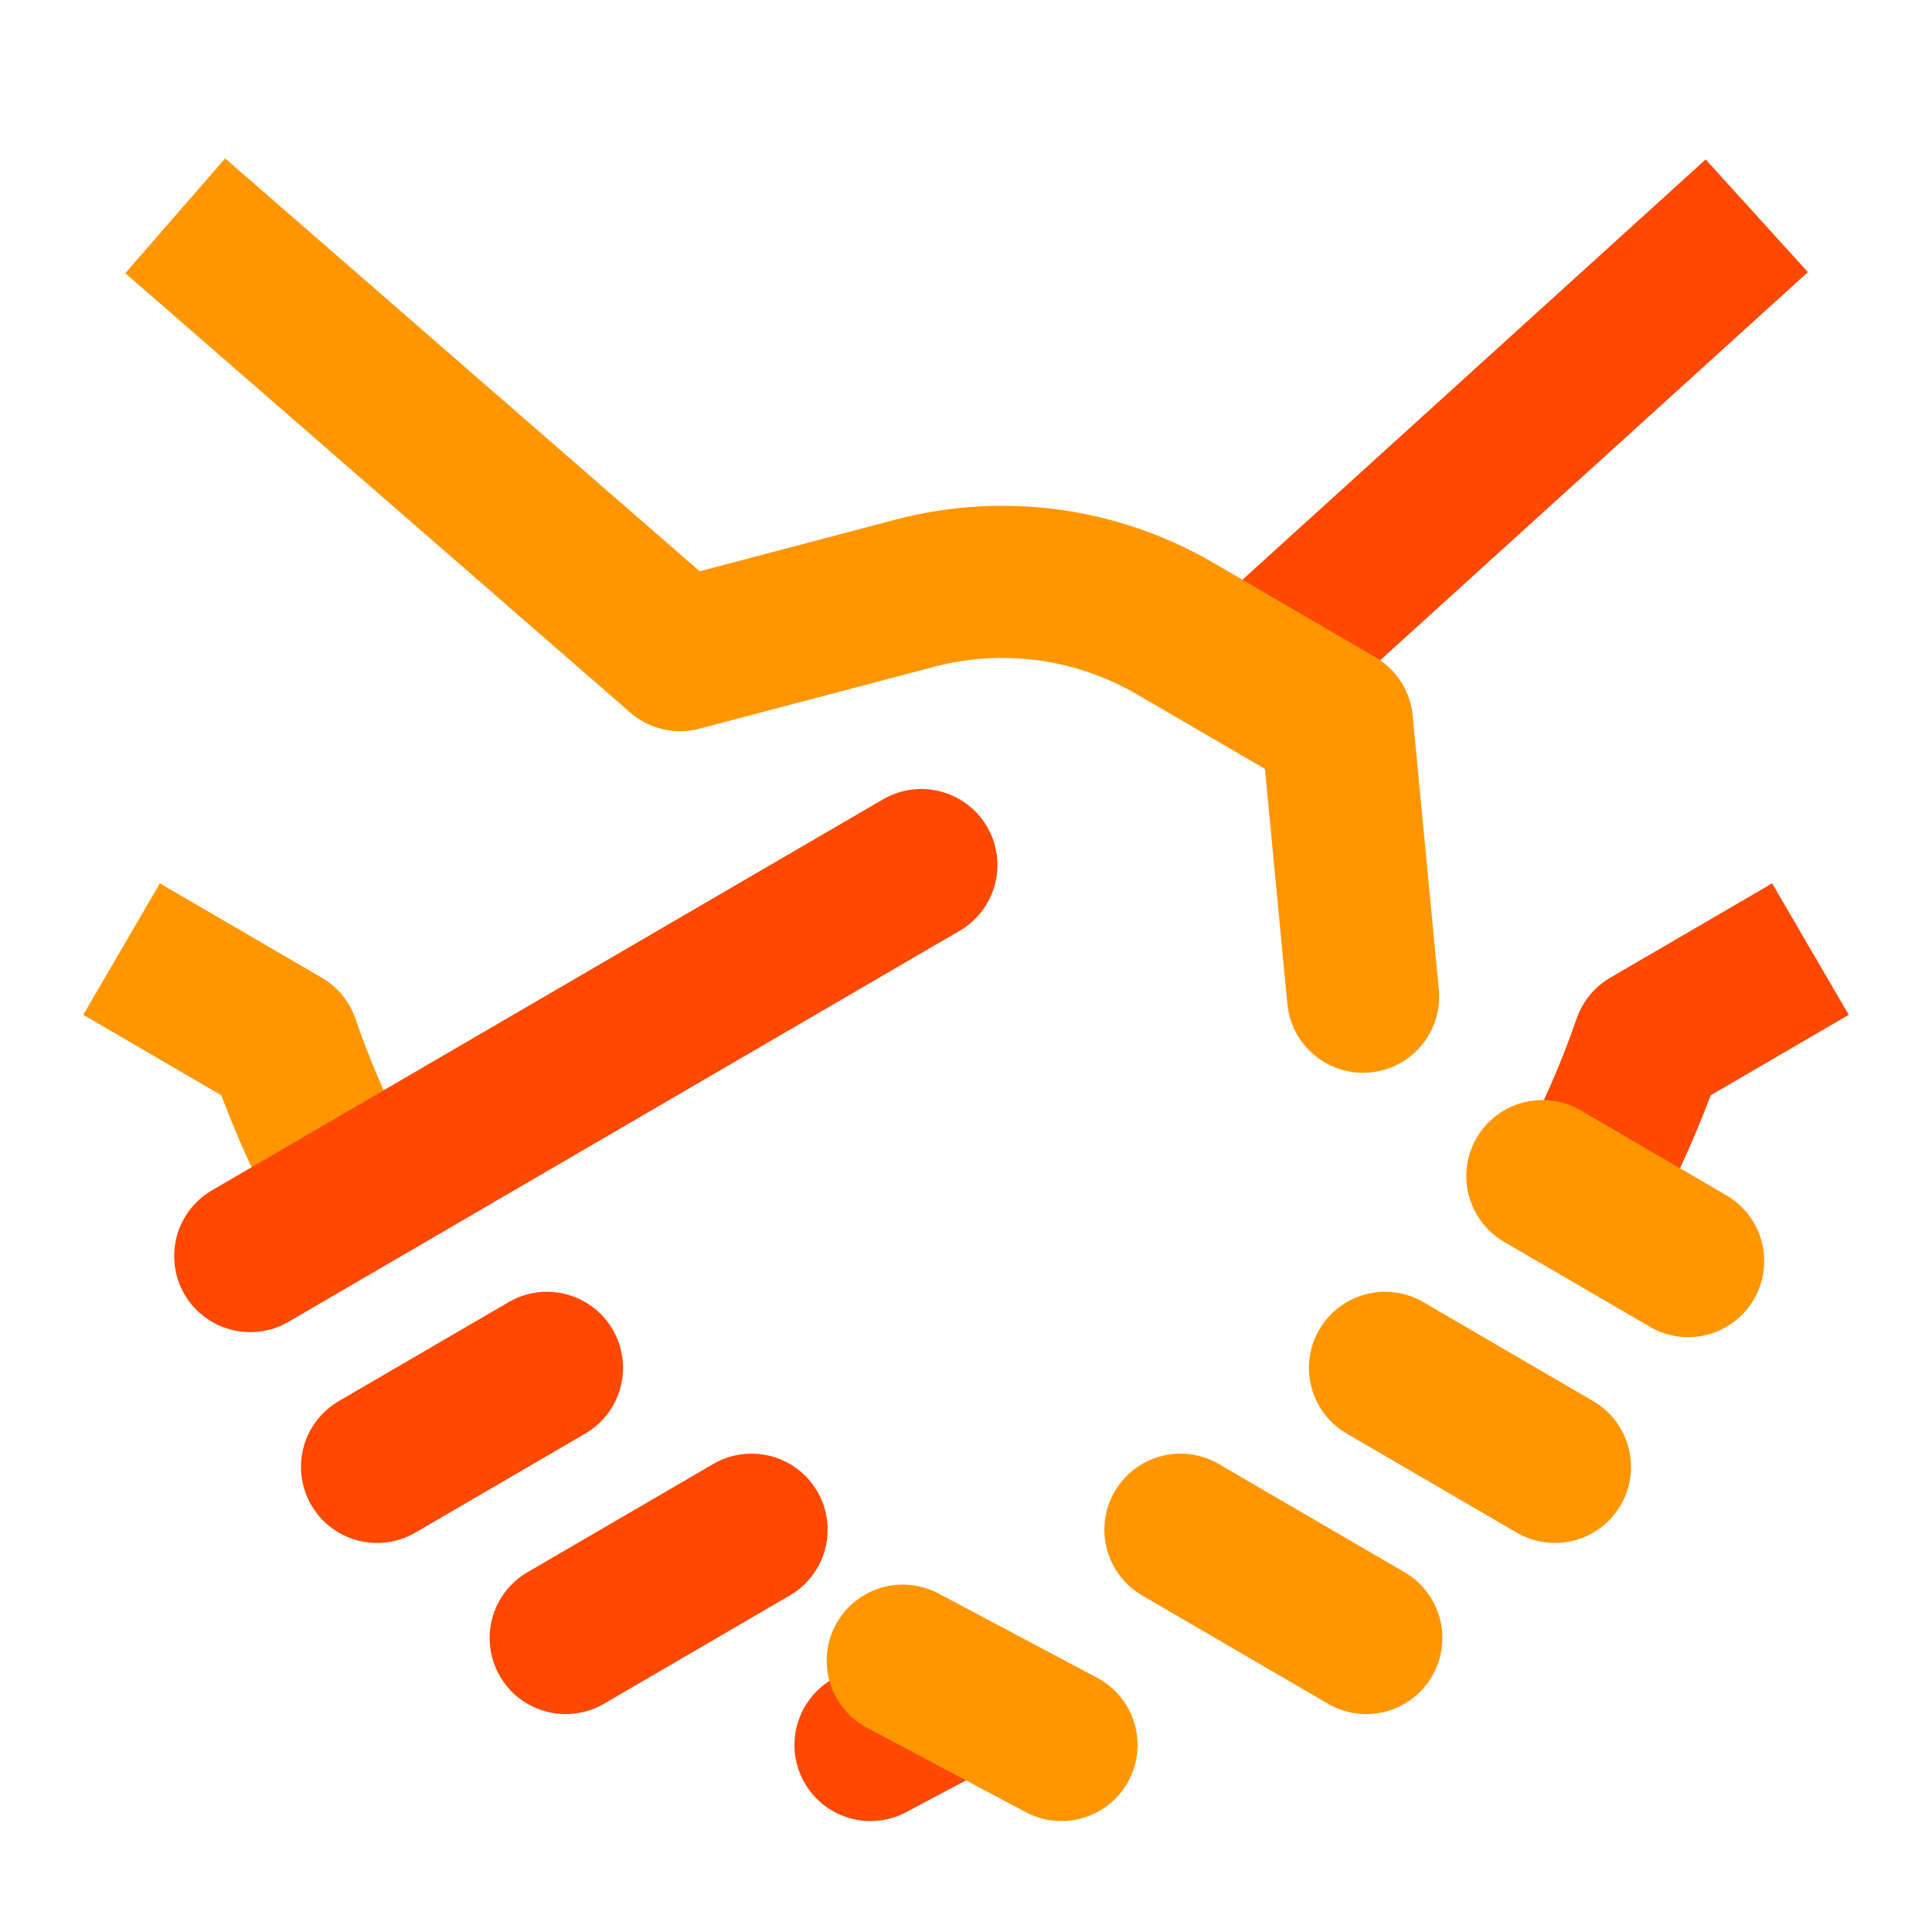 <?xml version="1.0" encoding="UTF-8"?> <svg xmlns="http://www.w3.org/2000/svg" id="Layer_1" data-name="Layer 1" viewBox="0 0 360 360"> <defs> <style> .cls-1, .cls-2, .cls-3, .cls-4 { fill: none; stroke-linejoin: round; stroke-width: 28.35px; } .cls-1, .cls-3 { stroke: #ff9600; } .cls-2, .cls-4 { stroke: #ff4800; } .cls-3, .cls-4 { stroke-linecap: round; } </style> </defs> <line class="cls-2" x1="327.35" y1="40.21" x2="237.32" y2="121.9"></line> <line class="cls-4" x1="178.81" y1="316.33" x2="162.21" y2="325.15"></line> <path class="cls-2" d="m337.35,176.85l-30.17,17.58h0c-3.23,9.38-7.22,18.4-11.9,27"></path> <path class="cls-3" d="m126.73,122.07l43.71-11.53c16.42-4.33,33.88-1.96,48.55,6.59l30.13,17.56,4.87,51.03"></path> <line class="cls-1" x1="32.65" y1="40.21" x2="126.73" y2="122.07"></line> <line class="cls-3" x1="258.08" y1="254.88" x2="289.74" y2="273.33"></line> <line class="cls-3" x1="287.4" y1="219.15" x2="314.56" y2="234.98"></line> <line class="cls-3" x1="219.96" y1="285.04" x2="254.59" y2="305.22"></line> <path class="cls-1" d="m22.65,176.85l30.17,17.58h0c2.53,7.34,5.52,14.47,8.95,21.35"></path> <line class="cls-4" x1="101.92" y1="254.88" x2="70.26" y2="273.33"></line> <line class="cls-4" x1="140.04" y1="285.04" x2="105.41" y2="305.22"></line> <polyline class="cls-4" points="171.68 161.19 131.01 184.88 90.68 208.38 46.63 234.05"></polyline> <line class="cls-3" x1="168.22" y1="309.44" x2="197.79" y2="325.15"></line> </svg> 